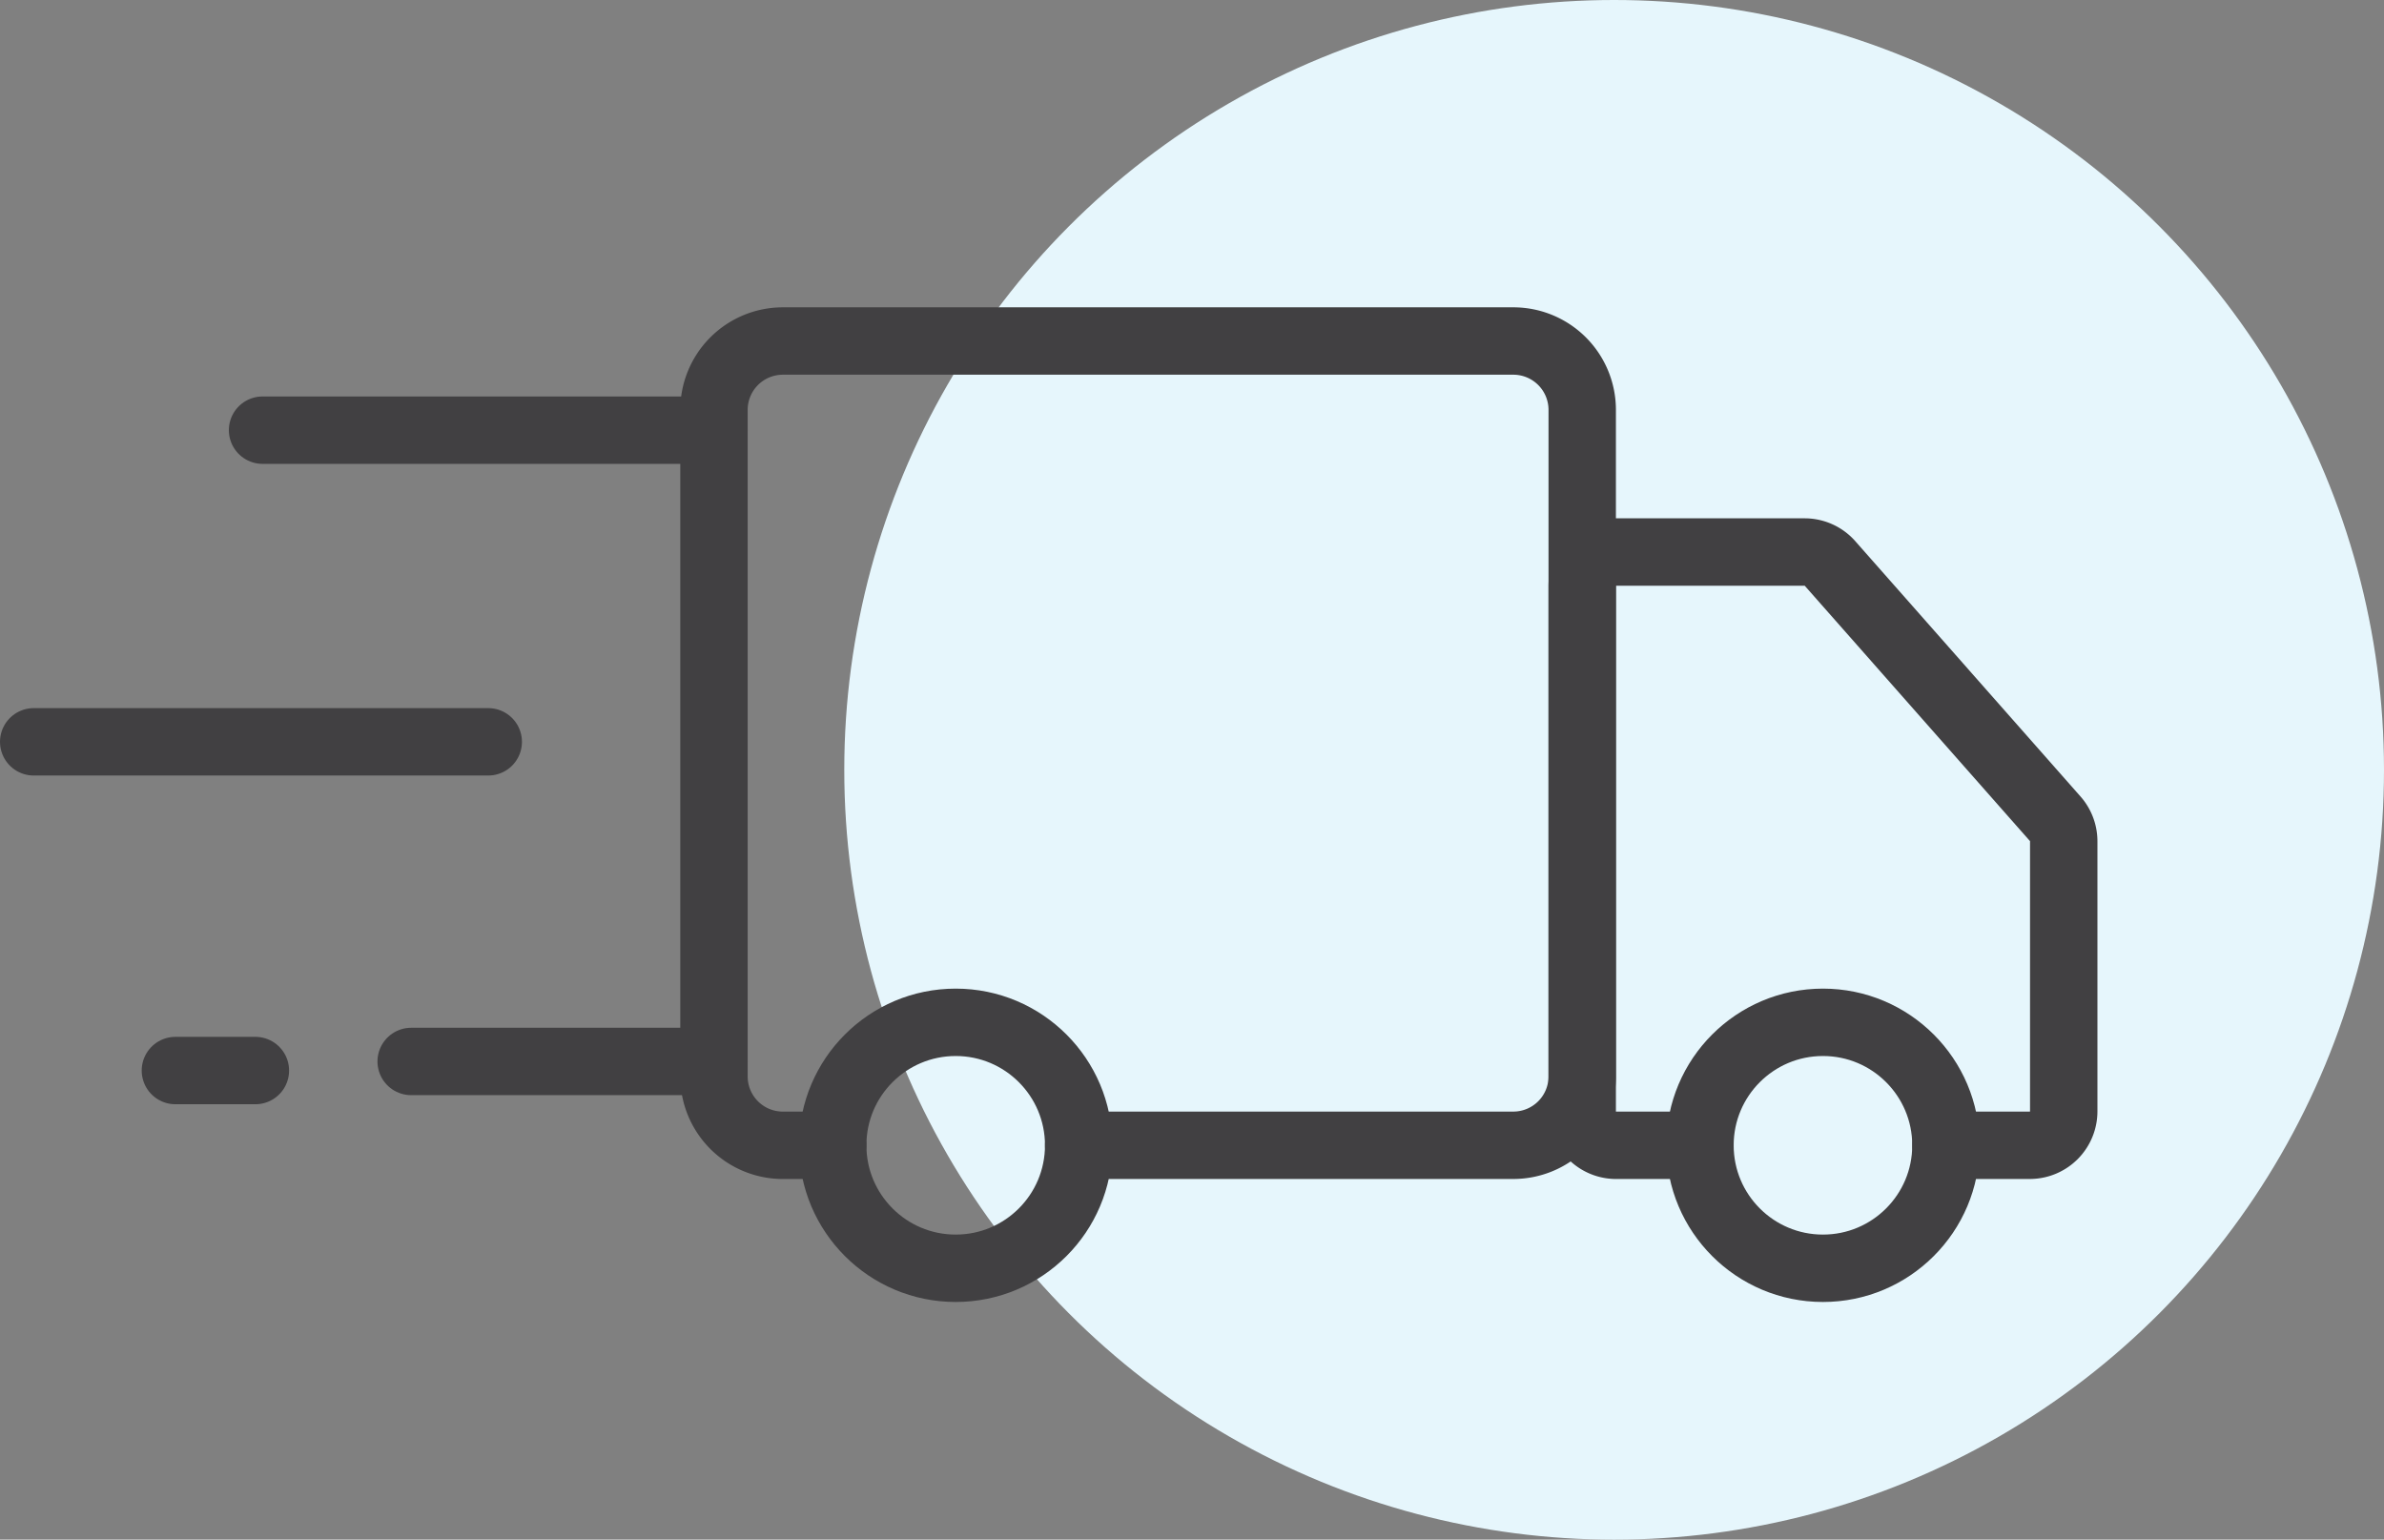 <svg xmlns="http://www.w3.org/2000/svg" viewBox="0 0 88.431 57.113"><rect x="0" y="0" width="88.431" height="57.113" fill="#808080" stroke="none"/><defs><style>.cls-1{fill:#e6f6fc;}.cls-2{fill:none;stroke:#414042;stroke-linecap:round;stroke-linejoin:round;stroke-width:2.5px;}</style></defs><title>Step-3-Icon</title><g id="Layer_2" data-name="Layer 2"><g id="Layer_1-2" data-name="Layer 1"><circle class="cls-1" cx="59.874" cy="28.557" r="28.557"/><path class="cls-2" d="M30.888,42.485H29.039a2.555,2.555,0,0,1-2.555-2.555V15.205a2.555,2.555,0,0,1,2.555-2.555h27.096a2.555,2.555,0,0,1,2.555,2.555V39.929a2.555,2.555,0,0,1-2.555,2.555H40.012"/><path class="cls-2" d="M72.183,42.484l3.11-0a1.258,1.258,0,0,0,1.258-1.258V31.206a1.258,1.258,0,0,0-.314-.832L67.883,20.903a1.258,1.258,0,0,0-.943-.426H59.948a1.258,1.258,0,0,0-1.258,1.258V41.227a1.258,1.258,0,0,0,1.258,1.258l3.11-0"/><line class="cls-2" x1="9.739" y1="15.957" x2="26.483" y2="15.957"/><line class="cls-2" x1="1.25" y1="27.518" x2="18.111" y2="27.518"/><line class="cls-2" x1="15.252" y1="39.375" x2="26.483" y2="39.375"/><line class="cls-2" x1="9.473" y1="39.712" x2="6.506" y2="39.712"/><circle class="cls-2" cx="35.45" cy="42.485" r="4.562"/><circle class="cls-2" cx="67.62" cy="42.485" r="4.562"/></g></g></svg>